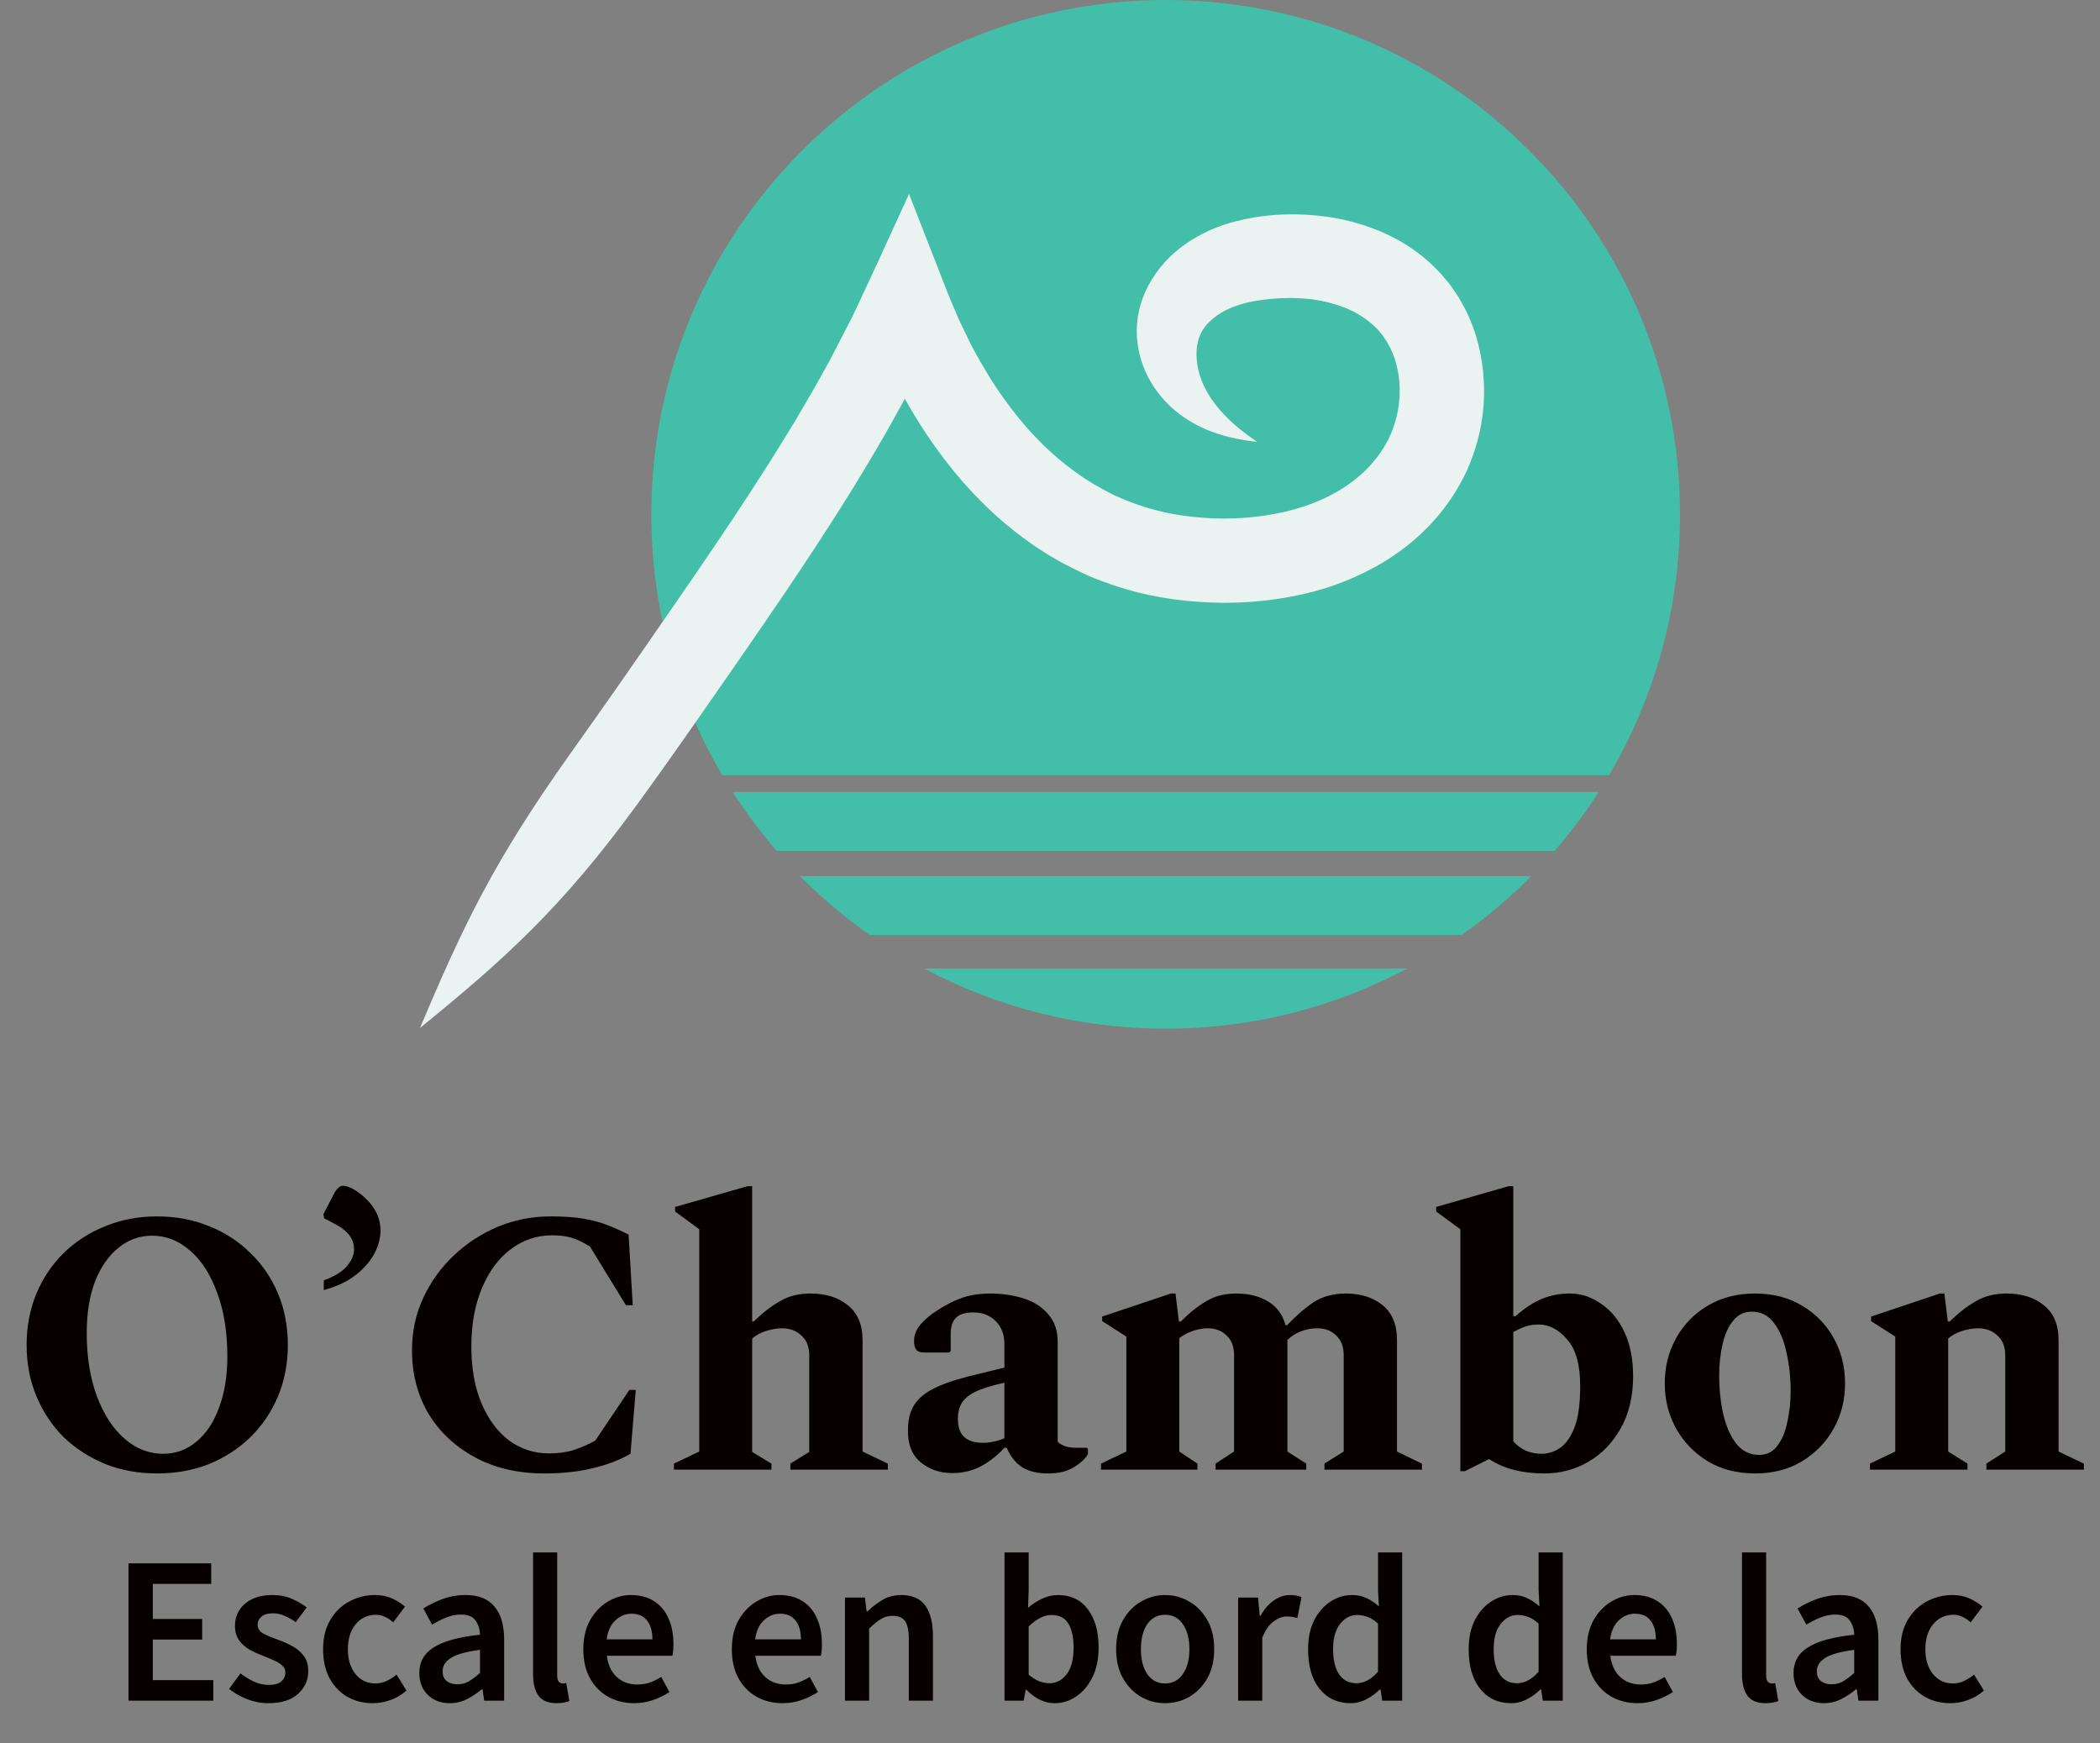 <?xml version="1.0" encoding="UTF-8" standalone="no"?><svg xmlns="http://www.w3.org/2000/svg" xmlns:xlink="http://www.w3.org/1999/xlink" fill="none" height="83" style="fill: none" viewBox="0 0 100 83" width="100"><rect x="0" y="0" width="100" height="83" fill="#808080" stroke="none"/><path d="M76.62 36.916C78.768 33.273 80 29.027 80 24.492C80 10.966 69.034 0 55.508 0C41.981 0 31.016 10.966 31.016 24.492C31.016 29.027 32.248 33.273 34.396 36.916H76.62Z" fill="#43bea8"/><path d="M34.889 37.716C35.522 38.701 36.223 39.637 36.986 40.519H74.029C74.793 39.637 75.494 38.701 76.127 37.716H34.889Z" fill="#43bea8"/><path d="M41.409 44.522C40.223 43.686 39.116 42.747 38.098 41.719H72.917C71.9 42.747 70.792 43.686 69.607 44.522H41.409Z" fill="#43bea8"/><path d="M44.009 46.123C47.438 47.949 51.352 48.984 55.508 48.984C59.664 48.984 63.578 47.949 67.006 46.123H44.009Z" fill="#43bea8"/><path d="M20 48.951C22.049 47.285 23.732 45.855 25.359 44.222C26.986 42.589 28.561 40.752 30.371 38.264C30.986 37.419 31.982 36.042 33.995 33.143C35.825 30.497 38.615 26.541 40.904 22.778C41.191 22.309 41.465 21.84 41.738 21.384C42.011 20.928 42.266 20.475 42.511 20.032C42.632 19.811 42.752 19.594 42.871 19.38L43.018 19.114L43.037 19.076C43.061 19.03 43.098 18.96 43.086 18.983L43.14 19.085C43.182 19.161 43.228 19.236 43.27 19.309C43.357 19.458 43.439 19.602 43.523 19.741C43.607 19.88 43.691 20.013 43.772 20.143C44.283 20.957 44.845 21.738 45.456 22.481C45.907 23.03 46.239 23.377 46.444 23.594C46.546 23.703 46.621 23.776 46.668 23.823L46.738 23.892L46.897 24.052C47 24.155 47.166 24.307 47.374 24.502C47.977 25.05 48.617 25.556 49.291 26.015C49.394 26.09 49.51 26.161 49.626 26.234C49.742 26.308 49.859 26.384 49.982 26.458C50.23 26.601 50.485 26.756 50.762 26.898C51.038 27.039 51.326 27.181 51.625 27.324C51.925 27.467 52.24 27.591 52.576 27.711C53.268 27.968 53.977 28.175 54.699 28.33L55.269 28.44C55.462 28.477 55.651 28.501 55.845 28.532C56.232 28.583 56.626 28.629 57.027 28.655C58.712 28.784 60.407 28.662 62.056 28.293C62.486 28.193 62.916 28.073 63.345 27.934C63.776 27.788 64.199 27.62 64.612 27.431C64.718 27.385 64.822 27.336 64.926 27.284C65.028 27.233 65.131 27.182 65.233 27.13C65.438 27.018 65.643 26.912 65.848 26.787C66.66 26.303 67.404 25.713 68.058 25.032C68.217 24.857 68.383 24.687 68.53 24.501C68.604 24.409 68.68 24.319 68.752 24.226L68.957 23.942C69.028 23.848 69.093 23.751 69.156 23.653C69.219 23.555 69.283 23.457 69.346 23.358C69.464 23.154 69.584 22.942 69.695 22.731C69.806 22.52 69.9 22.303 69.987 22.088C70.074 21.874 70.152 21.654 70.225 21.437C70.76 19.789 70.815 18.023 70.383 16.345C70.2 15.625 69.915 14.935 69.537 14.295C69.492 14.218 69.451 14.139 69.402 14.066C69.353 13.992 69.299 13.919 69.251 13.846C69.203 13.774 69.149 13.703 69.101 13.632C69.052 13.561 69 13.492 68.944 13.427C68.833 13.294 68.722 13.165 68.613 13.038L68.53 12.944L68.444 12.857L68.271 12.686C67.841 12.268 67.365 11.9 66.851 11.591C66.734 11.514 66.614 11.449 66.495 11.386C66.376 11.324 66.26 11.259 66.144 11.204C65.91 11.102 65.684 10.989 65.461 10.909C64.702 10.617 63.911 10.416 63.104 10.309C62.544 10.236 61.98 10.202 61.415 10.207C60.537 10.214 59.662 10.329 58.812 10.548C57.959 10.764 57.152 11.132 56.43 11.634C55.712 12.136 55.12 12.796 54.7 13.564C54.493 13.948 54.338 14.358 54.24 14.783C54.148 15.195 54.113 15.619 54.138 16.04C54.187 16.802 54.415 17.541 54.805 18.197C54.985 18.503 55.197 18.789 55.436 19.051C55.667 19.306 55.923 19.538 56.2 19.744C56.731 20.136 57.322 20.439 57.95 20.643C58.57 20.845 59.211 20.977 59.861 21.035C58.76 20.308 57.914 19.468 57.441 18.594C57.327 18.387 57.233 18.171 57.158 17.947C57.088 17.739 57.038 17.524 57.008 17.306C56.979 17.104 56.97 16.898 56.98 16.693C56.991 16.512 57.023 16.332 57.075 16.158C57.165 15.856 57.33 15.582 57.554 15.361C57.806 15.105 58.102 14.897 58.426 14.743C58.835 14.553 59.267 14.418 59.711 14.342C60.283 14.24 60.863 14.189 61.444 14.19C61.817 14.19 62.189 14.216 62.558 14.266C63.051 14.333 63.534 14.457 63.998 14.636C64.13 14.681 64.251 14.745 64.383 14.803C64.448 14.832 64.508 14.87 64.573 14.905C64.638 14.938 64.701 14.974 64.762 15.014C65.022 15.169 65.263 15.354 65.479 15.565L65.563 15.648L65.606 15.689L65.642 15.734C65.692 15.793 65.745 15.853 65.795 15.913C65.823 15.944 65.847 15.978 65.868 16.015L65.937 16.117L66.01 16.219C66.034 16.254 66.051 16.294 66.074 16.331C66.264 16.653 66.406 17.002 66.496 17.366C66.611 17.811 66.663 18.27 66.652 18.729C66.64 19.234 66.555 19.735 66.398 20.216L66.266 20.581C66.213 20.698 66.164 20.816 66.106 20.934L65.917 21.274L65.804 21.446C65.768 21.506 65.729 21.563 65.686 21.618L65.563 21.788L65.43 21.95C65.345 22.062 65.243 22.161 65.15 22.268C64.949 22.475 64.735 22.668 64.509 22.848C63.587 23.575 62.406 24.095 61.144 24.381C59.886 24.66 58.593 24.753 57.308 24.656C57.001 24.637 56.694 24.6 56.392 24.562C56.244 24.539 56.093 24.52 55.952 24.492L55.529 24.412C54.998 24.298 54.477 24.145 53.968 23.956C53.724 23.87 53.493 23.767 53.268 23.673C53.042 23.579 52.83 23.469 52.629 23.36C52.427 23.25 52.234 23.14 52.049 23.035C51.956 22.979 51.869 22.921 51.782 22.867C51.695 22.813 51.61 22.765 51.53 22.702C51.014 22.352 50.523 21.966 50.061 21.548C49.733 21.248 49.561 21.07 49.561 21.07L49.507 21.016C49.469 20.978 49.41 20.922 49.329 20.834C49.167 20.662 48.905 20.388 48.54 19.942C48.038 19.329 47.575 18.684 47.155 18.013L46.95 17.674C46.879 17.558 46.81 17.434 46.736 17.31C46.701 17.247 46.662 17.185 46.627 17.119L46.437 16.784C46.358 16.644 46.281 16.487 46.201 16.336C46.121 16.184 46.048 16.019 45.969 15.857C45.814 15.53 45.648 15.21 45.499 14.835C45.422 14.652 45.343 14.467 45.264 14.28C45.225 14.185 45.185 14.091 45.145 13.995C45.105 13.899 45.066 13.791 45.026 13.689C44.707 12.871 44.372 12.014 44.021 11.119L43.553 9.919C43.507 9.802 43.459 9.681 43.41 9.555C43.386 9.493 43.361 9.428 43.336 9.364L43.298 9.262L43.287 9.237C43.287 9.237 43.281 9.249 43.277 9.256L43.257 9.302L41.766 12.56L41.512 13.104L40.979 14.248L40.699 14.839L40.628 14.991L40.596 15.065L40.562 15.133C40.514 15.223 40.468 15.314 40.42 15.405C40.232 15.77 40.038 16.145 39.839 16.529C39.741 16.72 39.641 16.913 39.539 17.108L39.483 17.218L39.472 17.237L39.43 17.312L39.347 17.462L39.004 18.075C38.774 18.493 38.519 18.919 38.268 19.359C38.017 19.798 37.746 20.242 37.469 20.687C35.273 24.292 32.523 28.195 30.691 30.856C28.703 33.728 27.719 35.091 27.125 35.935C25.358 38.421 24.084 40.454 23.003 42.475C21.922 44.497 21.025 46.521 20 48.951Z" fill="#ebf2f2"/><path d="M7.478 70.164C6.59 70.164 5.768 70.014 5.012 69.714C4.256 69.402 3.596 68.976 3.032 68.436C2.48 67.884 2.048 67.236 1.736 66.492C1.424 65.748 1.268 64.932 1.268 64.044C1.268 63.156 1.424 62.34 1.736 61.596C2.048 60.852 2.48 60.21 3.032 59.67C3.596 59.118 4.256 58.692 5.012 58.392C5.768 58.08 6.59 57.924 7.478 57.924C8.378 57.924 9.206 58.08 9.962 58.392C10.718 58.692 11.372 59.118 11.924 59.67C12.488 60.21 12.926 60.852 13.238 61.596C13.55 62.34 13.706 63.156 13.706 64.044C13.706 64.932 13.55 65.748 13.238 66.492C12.926 67.236 12.488 67.884 11.924 68.436C11.372 68.976 10.718 69.402 9.962 69.714C9.206 70.014 8.378 70.164 7.478 70.164ZM7.766 69.228C8.366 69.228 8.894 69.036 9.35 68.652C9.818 68.268 10.178 67.728 10.43 67.032C10.694 66.336 10.826 65.52 10.826 64.584C10.826 63.432 10.664 62.424 10.34 61.56C10.028 60.696 9.602 60.03 9.062 59.562C8.522 59.082 7.916 58.842 7.244 58.842C6.644 58.842 6.11 59.034 5.642 59.418C5.174 59.79 4.802 60.324 4.526 61.02C4.262 61.716 4.13 62.532 4.13 63.468C4.13 64.62 4.292 65.628 4.616 66.492C4.94 67.356 5.378 68.028 5.93 68.508C6.482 68.988 7.094 69.228 7.766 69.228ZM15.419 61.434V60.966C15.899 60.798 16.259 60.582 16.499 60.318C16.739 60.042 16.859 59.766 16.859 59.49C16.859 59.01 16.577 58.62 16.013 58.32L15.437 58.014L15.401 57.816L15.923 56.808C16.055 56.58 16.193 56.466 16.337 56.466C16.445 56.466 16.589 56.508 16.769 56.592C17.189 56.832 17.519 57.126 17.759 57.474C17.999 57.81 18.119 58.188 18.119 58.608C18.119 58.944 18.029 59.292 17.849 59.652C17.669 60.012 17.381 60.354 16.985 60.678C16.589 61.002 16.067 61.254 15.419 61.434ZM25.919 70.164C24.659 70.164 23.555 69.906 22.607 69.39C21.659 68.874 20.921 68.178 20.393 67.302C19.877 66.414 19.619 65.412 19.619 64.296C19.619 63.396 19.799 62.562 20.159 61.794C20.519 61.026 21.005 60.354 21.617 59.778C22.241 59.19 22.943 58.734 23.723 58.41C24.515 58.086 25.343 57.924 26.207 57.924C26.843 57.924 27.371 57.96 27.791 58.032C28.211 58.104 28.589 58.206 28.925 58.338C29.261 58.47 29.597 58.62 29.933 58.788L30.131 62.154H29.807L28.097 59.364C27.797 59.172 27.515 59.034 27.251 58.95C26.987 58.866 26.669 58.824 26.297 58.824C25.565 58.824 24.905 59.046 24.317 59.49C23.741 59.922 23.285 60.54 22.949 61.344C22.613 62.136 22.445 63.06 22.445 64.116C22.445 65.16 22.607 66.066 22.931 66.834C23.255 67.59 23.693 68.178 24.245 68.598C24.809 69.006 25.439 69.21 26.135 69.21C26.579 69.21 26.975 69.156 27.323 69.048C27.683 68.928 28.025 68.778 28.349 68.598L29.969 66.186H30.275L30.023 69.228C29.531 69.516 28.937 69.744 28.241 69.912C27.557 70.08 26.783 70.164 25.919 70.164ZM32.092 69.984V69.696L33.298 69.12V58.536L32.146 57.69V57.474L35.602 56.484H35.818V62.928H35.89C36.322 62.508 36.742 62.184 37.15 61.956C37.558 61.716 38.038 61.596 38.59 61.596C39.322 61.596 39.916 61.782 40.372 62.154C40.84 62.526 41.074 63.078 41.074 63.81V69.12L42.28 69.696V69.984H37.636V69.696L38.536 69.138V64.548C38.536 64.128 38.41 63.81 38.158 63.594C37.918 63.366 37.612 63.252 37.24 63.252C37.012 63.252 36.76 63.294 36.484 63.378C36.22 63.462 35.998 63.582 35.818 63.738V69.138L36.736 69.696V69.984H32.092ZM45.344 70.146C44.756 70.146 44.252 69.972 43.832 69.624C43.412 69.264 43.214 68.748 43.238 68.076C43.238 67.644 43.322 67.278 43.49 66.978C43.658 66.666 43.952 66.396 44.372 66.168C44.792 65.94 45.38 65.73 46.136 65.538L47.828 65.124V64.008C47.828 63.552 47.69 63.186 47.414 62.91C47.138 62.634 46.784 62.496 46.352 62.496C45.968 62.496 45.692 62.58 45.524 62.748C45.356 62.916 45.272 63.168 45.272 63.504V64.332L45.2 64.404H44.012C43.832 64.404 43.706 64.362 43.634 64.278C43.562 64.194 43.526 64.05 43.526 63.846C43.526 63.582 43.628 63.324 43.832 63.072C44.048 62.82 44.33 62.586 44.678 62.37C45.11 62.094 45.512 61.896 45.884 61.776C46.268 61.656 46.682 61.596 47.126 61.596C47.714 61.596 48.254 61.674 48.746 61.83C49.238 61.986 49.628 62.238 49.916 62.586C50.216 62.922 50.366 63.36 50.366 63.9V68.652C50.558 68.844 50.846 68.94 51.23 68.94H51.752L51.806 68.994V69.246C51.674 69.474 51.446 69.684 51.122 69.876C50.81 70.068 50.402 70.164 49.898 70.164C49.394 70.164 48.98 70.062 48.656 69.858C48.344 69.642 48.104 69.336 47.936 68.94H47.828C47.528 69.276 47.168 69.564 46.748 69.804C46.328 70.032 45.86 70.146 45.344 70.146ZM45.614 67.572C45.614 67.956 45.716 68.244 45.92 68.436C46.136 68.616 46.43 68.706 46.802 68.706C47.126 68.706 47.468 68.634 47.828 68.49V65.844C47.228 65.976 46.766 66.12 46.442 66.276C46.13 66.432 45.914 66.612 45.794 66.816C45.674 67.02 45.614 67.272 45.614 67.572ZM52.43 69.984V69.696L53.636 69.12V63.648L52.484 62.91V62.694L55.76 61.596H55.976L56.138 62.928H56.228C56.648 62.508 57.056 62.184 57.452 61.956C57.848 61.716 58.322 61.596 58.874 61.596C59.462 61.596 59.966 61.722 60.386 61.974C60.806 62.226 61.082 62.604 61.214 63.108H61.286C61.742 62.628 62.174 62.256 62.582 61.992C63.002 61.728 63.506 61.596 64.094 61.596C64.802 61.596 65.384 61.782 65.84 62.154C66.296 62.526 66.524 63.078 66.524 63.81V69.12L67.712 69.696V69.984H63.068V69.696L63.986 69.12V64.548C63.986 64.128 63.866 63.81 63.626 63.594C63.398 63.366 63.098 63.252 62.726 63.252C62.462 63.252 62.204 63.3 61.952 63.396C61.7 63.492 61.484 63.63 61.304 63.81V69.12L62.204 69.696V69.984H57.884V69.696L58.766 69.12V64.548C58.766 64.128 58.646 63.81 58.406 63.594C58.178 63.366 57.878 63.252 57.506 63.252C57.29 63.252 57.056 63.294 56.804 63.378C56.552 63.462 56.336 63.576 56.156 63.72V69.12L57.02 69.696V69.984H52.43ZM69.541 70.056V58.536L68.389 57.69V57.474L71.845 56.484H72.061V62.676H72.169C72.601 62.292 73.021 62.016 73.429 61.848C73.837 61.68 74.281 61.596 74.761 61.596C75.289 61.596 75.781 61.758 76.237 62.082C76.705 62.394 77.077 62.844 77.353 63.432C77.629 64.02 77.767 64.722 77.767 65.538C77.767 66.498 77.569 67.326 77.173 68.022C76.789 68.706 76.279 69.234 75.643 69.606C75.007 69.978 74.305 70.164 73.537 70.164C73.021 70.164 72.547 70.11 72.115 70.002C71.683 69.894 71.281 69.72 70.909 69.48L69.757 70.056H69.541ZM73.267 63.072C73.051 63.072 72.847 63.102 72.655 63.162C72.475 63.222 72.277 63.312 72.061 63.432V68.634C72.409 69.03 72.859 69.228 73.411 69.228C73.711 69.228 73.999 69.138 74.275 68.958C74.563 68.766 74.797 68.436 74.977 67.968C75.157 67.5 75.247 66.84 75.247 65.988C75.247 64.992 75.043 64.26 74.635 63.792C74.227 63.312 73.771 63.072 73.267 63.072ZM83.576 70.164C82.724 70.164 81.974 69.972 81.326 69.588C80.678 69.192 80.174 68.67 79.814 68.022C79.454 67.374 79.274 66.66 79.274 65.88C79.274 65.088 79.454 64.368 79.814 63.72C80.174 63.072 80.678 62.556 81.326 62.172C81.974 61.788 82.724 61.596 83.576 61.596C84.428 61.596 85.172 61.788 85.808 62.172C86.456 62.556 86.96 63.072 87.32 63.72C87.68 64.368 87.86 65.088 87.86 65.88C87.86 66.66 87.68 67.374 87.32 68.022C86.96 68.67 86.456 69.192 85.808 69.588C85.172 69.972 84.428 70.164 83.576 70.164ZM83.774 69.282C84.122 69.282 84.404 69.144 84.62 68.868C84.848 68.58 85.01 68.202 85.106 67.734C85.214 67.266 85.268 66.768 85.268 66.24C85.268 65.592 85.202 64.98 85.07 64.404C84.95 63.828 84.752 63.36 84.476 63C84.212 62.64 83.858 62.46 83.414 62.46C83.054 62.46 82.76 62.604 82.532 62.892C82.304 63.168 82.136 63.54 82.028 64.008C81.92 64.464 81.866 64.962 81.866 65.502C81.866 66.162 81.932 66.78 82.064 67.356C82.196 67.92 82.4 68.382 82.676 68.742C82.964 69.102 83.33 69.282 83.774 69.282ZM89.045 69.984V69.696L90.251 69.12V63.648L89.099 62.91V62.694L92.375 61.596H92.591L92.753 62.928H92.843C93.275 62.508 93.695 62.184 94.103 61.956C94.511 61.716 94.991 61.596 95.543 61.596C96.275 61.596 96.869 61.782 97.325 62.154C97.793 62.526 98.027 63.078 98.027 63.81V69.12L99.233 69.696V69.984H94.589V69.696L95.489 69.12V64.548C95.489 64.128 95.363 63.81 95.111 63.594C94.871 63.366 94.565 63.252 94.193 63.252C93.965 63.252 93.713 63.294 93.437 63.378C93.173 63.462 92.951 63.582 92.771 63.738V69.12L93.689 69.696V69.984H89.045Z" fill="#060000"/><path d="M6.118 80.984V74.444H10.058V75.424H7.278V77.094H9.628V78.074H7.278V80.004H10.158V80.984H6.118ZM12.769 81.104C12.436 81.104 12.102 81.041 11.769 80.914C11.436 80.781 11.149 80.618 10.909 80.424L11.449 79.684C11.669 79.851 11.889 79.984 12.109 80.084C12.329 80.184 12.562 80.234 12.809 80.234C13.076 80.234 13.272 80.178 13.399 80.064C13.526 79.951 13.589 79.811 13.589 79.644C13.589 79.504 13.536 79.391 13.429 79.304C13.329 79.211 13.199 79.131 13.039 79.064C12.879 78.991 12.712 78.921 12.539 78.854C12.326 78.774 12.112 78.678 11.899 78.564C11.692 78.444 11.522 78.294 11.389 78.114C11.256 77.928 11.189 77.698 11.189 77.424C11.189 76.991 11.349 76.638 11.669 76.364C11.989 76.091 12.422 75.954 12.969 75.954C13.316 75.954 13.626 76.014 13.899 76.134C14.172 76.254 14.409 76.391 14.609 76.544L14.079 77.244C13.906 77.118 13.729 77.018 13.549 76.944C13.376 76.864 13.192 76.824 12.999 76.824C12.752 76.824 12.569 76.878 12.449 76.984C12.329 77.084 12.269 77.211 12.269 77.364C12.269 77.558 12.369 77.704 12.569 77.804C12.769 77.904 13.002 78.001 13.269 78.094C13.496 78.174 13.716 78.274 13.929 78.394C14.142 78.508 14.319 78.658 14.459 78.844C14.606 79.031 14.679 79.278 14.679 79.584C14.679 80.004 14.516 80.364 14.189 80.664C13.862 80.958 13.389 81.104 12.769 81.104ZM17.756 81.104C17.309 81.104 16.906 81.004 16.546 80.804C16.192 80.598 15.909 80.304 15.696 79.924C15.489 79.538 15.386 79.074 15.386 78.534C15.386 77.988 15.499 77.524 15.726 77.144C15.952 76.758 16.252 76.464 16.626 76.264C17.006 76.058 17.412 75.954 17.846 75.954C18.159 75.954 18.432 76.008 18.666 76.114C18.899 76.221 19.106 76.351 19.286 76.504L18.726 77.254C18.599 77.141 18.469 77.054 18.336 76.994C18.202 76.928 18.059 76.894 17.906 76.894C17.512 76.894 17.189 77.044 16.936 77.344C16.689 77.644 16.566 78.041 16.566 78.534C16.566 79.021 16.686 79.414 16.926 79.714C17.172 80.014 17.489 80.164 17.876 80.164C18.069 80.164 18.249 80.124 18.416 80.044C18.589 79.958 18.746 79.858 18.886 79.744L19.356 80.504C19.129 80.704 18.876 80.854 18.596 80.954C18.316 81.054 18.036 81.104 17.756 81.104ZM21.417 81.104C20.99 81.104 20.64 80.971 20.367 80.704C20.1 80.438 19.967 80.091 19.967 79.664C19.967 79.138 20.197 78.731 20.657 78.444C21.117 78.151 21.85 77.951 22.857 77.844C22.85 77.584 22.78 77.361 22.647 77.174C22.52 76.981 22.29 76.884 21.957 76.884C21.717 76.884 21.48 76.931 21.247 77.024C21.02 77.118 20.797 77.231 20.577 77.364L20.157 76.594C20.43 76.421 20.737 76.271 21.077 76.144C21.424 76.018 21.79 75.954 22.177 75.954C22.79 75.954 23.247 76.138 23.547 76.504C23.854 76.864 24.007 77.388 24.007 78.074V80.984H23.057L22.977 80.444H22.937C22.717 80.631 22.48 80.788 22.227 80.914C21.98 81.041 21.71 81.104 21.417 81.104ZM21.787 80.204C21.987 80.204 22.167 80.158 22.327 80.064C22.494 79.964 22.67 79.831 22.857 79.664V78.564C22.19 78.651 21.727 78.781 21.467 78.954C21.207 79.121 21.077 79.328 21.077 79.574C21.077 79.794 21.144 79.954 21.277 80.054C21.41 80.154 21.58 80.204 21.787 80.204ZM26.503 81.104C26.097 81.104 25.807 80.981 25.633 80.734C25.467 80.488 25.383 80.151 25.383 79.724V73.924H26.533V79.784C26.533 79.924 26.56 80.024 26.613 80.084C26.667 80.138 26.723 80.164 26.783 80.164C26.81 80.164 26.833 80.164 26.853 80.164C26.88 80.158 26.917 80.151 26.963 80.144L27.113 81.004C27.047 81.031 26.96 81.054 26.853 81.074C26.753 81.094 26.637 81.104 26.503 81.104ZM30.198 81.104C29.745 81.104 29.335 81.004 28.968 80.804C28.602 80.598 28.311 80.304 28.098 79.924C27.885 79.538 27.778 79.074 27.778 78.534C27.778 78.001 27.885 77.541 28.098 77.154C28.318 76.768 28.602 76.471 28.948 76.264C29.295 76.058 29.658 75.954 30.038 75.954C30.485 75.954 30.858 76.054 31.158 76.254C31.458 76.448 31.685 76.721 31.838 77.074C31.991 77.421 32.068 77.824 32.068 78.284C32.068 78.524 32.051 78.711 32.018 78.844H28.898C28.951 79.278 29.108 79.614 29.368 79.854C29.628 80.094 29.955 80.214 30.348 80.214C30.561 80.214 30.758 80.184 30.938 80.124C31.125 80.058 31.308 79.968 31.488 79.854L31.878 80.574C31.645 80.728 31.385 80.854 31.098 80.954C30.811 81.054 30.512 81.104 30.198 81.104ZM28.888 78.064H31.068C31.068 77.684 30.985 77.388 30.818 77.174C30.651 76.954 30.401 76.844 30.068 76.844C29.782 76.844 29.525 76.951 29.298 77.164C29.078 77.371 28.942 77.671 28.888 78.064ZM37.269 81.104C36.815 81.104 36.405 81.004 36.038 80.804C35.672 80.598 35.382 80.304 35.169 79.924C34.955 79.538 34.849 79.074 34.849 78.534C34.849 78.001 34.955 77.541 35.169 77.154C35.389 76.768 35.672 76.471 36.019 76.264C36.365 76.058 36.728 75.954 37.108 75.954C37.555 75.954 37.928 76.054 38.228 76.254C38.529 76.448 38.755 76.721 38.908 77.074C39.062 77.421 39.139 77.824 39.139 78.284C39.139 78.524 39.122 78.711 39.089 78.844H35.968C36.022 79.278 36.178 79.614 36.438 79.854C36.699 80.094 37.025 80.214 37.419 80.214C37.632 80.214 37.828 80.184 38.008 80.124C38.195 80.058 38.379 79.968 38.559 79.854L38.949 80.574C38.715 80.728 38.455 80.854 38.169 80.954C37.882 81.054 37.582 81.104 37.269 81.104ZM35.959 78.064H38.139C38.139 77.684 38.055 77.388 37.889 77.174C37.722 76.954 37.472 76.844 37.139 76.844C36.852 76.844 36.595 76.951 36.368 77.164C36.148 77.371 36.012 77.671 35.959 78.064ZM40.237 80.984V76.074H41.187L41.267 76.734H41.307C41.527 76.521 41.767 76.338 42.027 76.184C42.287 76.031 42.584 75.954 42.917 75.954C43.444 75.954 43.827 76.124 44.067 76.464C44.307 76.804 44.427 77.284 44.427 77.904V80.984H43.277V78.054C43.277 77.648 43.217 77.361 43.097 77.194C42.977 77.028 42.78 76.944 42.507 76.944C42.294 76.944 42.103 76.998 41.937 77.104C41.777 77.204 41.593 77.354 41.387 77.554V80.984H40.237ZM50.215 81.104C49.748 81.104 49.301 80.891 48.874 80.464H48.844L48.745 80.984H47.834V73.924H48.984V75.744L48.955 76.564C49.161 76.384 49.388 76.238 49.635 76.124C49.881 76.011 50.128 75.954 50.374 75.954C50.988 75.954 51.465 76.181 51.804 76.634C52.145 77.088 52.315 77.691 52.315 78.444C52.315 79.004 52.215 79.484 52.014 79.884C51.815 80.278 51.554 80.581 51.234 80.794C50.921 81.001 50.581 81.104 50.215 81.104ZM49.974 80.154C50.301 80.154 50.575 80.011 50.794 79.724C51.014 79.438 51.124 79.018 51.124 78.464C51.124 77.971 51.041 77.588 50.874 77.314C50.708 77.041 50.438 76.904 50.065 76.904C49.718 76.904 49.358 77.088 48.984 77.454V79.744C49.158 79.891 49.328 79.998 49.495 80.064C49.668 80.124 49.828 80.154 49.974 80.154ZM55.479 81.104C55.073 81.104 54.693 81.004 54.339 80.804C53.986 80.598 53.699 80.304 53.479 79.924C53.259 79.538 53.149 79.074 53.149 78.534C53.149 77.988 53.259 77.524 53.479 77.144C53.699 76.758 53.986 76.464 54.339 76.264C54.693 76.058 55.073 75.954 55.479 75.954C55.893 75.954 56.276 76.058 56.629 76.264C56.983 76.464 57.269 76.758 57.489 77.144C57.709 77.524 57.819 77.988 57.819 78.534C57.819 79.074 57.709 79.538 57.489 79.924C57.269 80.304 56.983 80.598 56.629 80.804C56.276 81.004 55.893 81.104 55.479 81.104ZM55.479 80.164C55.839 80.164 56.123 80.014 56.329 79.714C56.536 79.414 56.639 79.021 56.639 78.534C56.639 78.041 56.536 77.644 56.329 77.344C56.123 77.044 55.839 76.894 55.479 76.894C55.119 76.894 54.836 77.044 54.629 77.344C54.429 77.644 54.329 78.041 54.329 78.534C54.329 79.021 54.429 79.414 54.629 79.714C54.836 80.014 55.119 80.164 55.479 80.164ZM58.958 80.984V76.074H59.907L59.987 76.944H60.028C60.201 76.624 60.411 76.381 60.657 76.214C60.904 76.041 61.157 75.954 61.417 75.954C61.651 75.954 61.837 75.988 61.977 76.054L61.778 77.054C61.691 77.028 61.611 77.008 61.538 76.994C61.464 76.981 61.374 76.974 61.267 76.974C61.074 76.974 60.871 77.051 60.657 77.204C60.444 77.351 60.261 77.611 60.108 77.984V80.984H58.958ZM64.31 81.104C63.697 81.104 63.207 80.878 62.84 80.424C62.474 79.971 62.29 79.341 62.29 78.534C62.29 78.001 62.387 77.541 62.58 77.154C62.78 76.768 63.04 76.471 63.36 76.264C63.68 76.058 64.017 75.954 64.37 75.954C64.65 75.954 64.887 76.004 65.08 76.104C65.28 76.198 65.474 76.328 65.66 76.494L65.62 75.704V73.924H66.77V80.984H65.82L65.74 80.454H65.7C65.52 80.634 65.31 80.788 65.07 80.914C64.83 81.041 64.577 81.104 64.31 81.104ZM64.59 80.154C64.957 80.154 65.3 79.971 65.62 79.604V77.314C65.454 77.161 65.287 77.054 65.12 76.994C64.954 76.934 64.787 76.904 64.62 76.904C64.307 76.904 64.037 77.048 63.81 77.334C63.59 77.614 63.48 78.011 63.48 78.524C63.48 79.051 63.577 79.454 63.77 79.734C63.964 80.014 64.237 80.154 64.59 80.154ZM71.957 81.104C71.344 81.104 70.853 80.878 70.487 80.424C70.12 79.971 69.937 79.341 69.937 78.534C69.937 78.001 70.034 77.541 70.227 77.154C70.427 76.768 70.687 76.471 71.007 76.264C71.327 76.058 71.663 75.954 72.017 75.954C72.297 75.954 72.534 76.004 72.727 76.104C72.927 76.198 73.12 76.328 73.307 76.494L73.267 75.704V73.924H74.417V80.984H73.467L73.387 80.454H73.347C73.167 80.634 72.957 80.788 72.717 80.914C72.477 81.041 72.224 81.104 71.957 81.104ZM72.237 80.154C72.603 80.154 72.947 79.971 73.267 79.604V77.314C73.1 77.161 72.933 77.054 72.767 76.994C72.6 76.934 72.433 76.904 72.267 76.904C71.954 76.904 71.683 77.048 71.457 77.334C71.237 77.614 71.127 78.011 71.127 78.524C71.127 79.051 71.224 79.454 71.417 79.734C71.61 80.014 71.883 80.154 72.237 80.154ZM77.981 81.104C77.528 81.104 77.118 81.004 76.751 80.804C76.385 80.598 76.095 80.304 75.881 79.924C75.668 79.538 75.561 79.074 75.561 78.534C75.561 78.001 75.668 77.541 75.881 77.154C76.101 76.768 76.385 76.471 76.731 76.264C77.078 76.058 77.441 75.954 77.821 75.954C78.268 75.954 78.641 76.054 78.941 76.254C79.241 76.448 79.468 76.721 79.621 77.074C79.775 77.421 79.851 77.824 79.851 78.284C79.851 78.524 79.835 78.711 79.801 78.844H76.681C76.735 79.278 76.891 79.614 77.151 79.854C77.411 80.094 77.738 80.214 78.131 80.214C78.345 80.214 78.541 80.184 78.721 80.124C78.908 80.058 79.091 79.968 79.271 79.854L79.661 80.574C79.428 80.728 79.168 80.854 78.881 80.954C78.595 81.054 78.295 81.104 77.981 81.104ZM76.671 78.064H78.851C78.851 77.684 78.768 77.388 78.601 77.174C78.435 76.954 78.185 76.844 77.851 76.844C77.565 76.844 77.308 76.951 77.081 77.164C76.861 77.371 76.725 77.671 76.671 78.064ZM84.072 81.104C83.665 81.104 83.375 80.981 83.202 80.734C83.035 80.488 82.952 80.151 82.952 79.724V73.924H84.102V79.784C84.102 79.924 84.128 80.024 84.182 80.084C84.235 80.138 84.292 80.164 84.352 80.164C84.378 80.164 84.402 80.164 84.422 80.164C84.448 80.158 84.485 80.151 84.532 80.144L84.682 81.004C84.615 81.031 84.528 81.054 84.422 81.074C84.322 81.094 84.205 81.104 84.072 81.104ZM86.856 81.104C86.43 81.104 86.08 80.971 85.806 80.704C85.54 80.438 85.406 80.091 85.406 79.664C85.406 79.138 85.636 78.731 86.097 78.444C86.556 78.151 87.29 77.951 88.296 77.844C88.29 77.584 88.22 77.361 88.087 77.174C87.96 76.981 87.73 76.884 87.397 76.884C87.156 76.884 86.92 76.931 86.686 77.024C86.46 77.118 86.237 77.231 86.016 77.364L85.597 76.594C85.87 76.421 86.177 76.271 86.516 76.144C86.863 76.018 87.23 75.954 87.617 75.954C88.23 75.954 88.686 76.138 88.987 76.504C89.293 76.864 89.447 77.388 89.447 78.074V80.984H88.496L88.416 80.444H88.376C88.156 80.631 87.92 80.788 87.666 80.914C87.42 81.041 87.15 81.104 86.856 81.104ZM87.227 80.204C87.427 80.204 87.606 80.158 87.766 80.064C87.933 79.964 88.11 79.831 88.296 79.664V78.564C87.63 78.651 87.166 78.781 86.906 78.954C86.647 79.121 86.516 79.328 86.516 79.574C86.516 79.794 86.583 79.954 86.716 80.054C86.85 80.154 87.02 80.204 87.227 80.204ZM92.873 81.104C92.426 81.104 92.023 81.004 91.663 80.804C91.309 80.598 91.026 80.304 90.813 79.924C90.606 79.538 90.503 79.074 90.503 78.534C90.503 77.988 90.616 77.524 90.843 77.144C91.069 76.758 91.369 76.464 91.743 76.264C92.123 76.058 92.529 75.954 92.963 75.954C93.276 75.954 93.549 76.008 93.783 76.114C94.016 76.221 94.223 76.351 94.403 76.504L93.843 77.254C93.716 77.141 93.586 77.054 93.453 76.994C93.319 76.928 93.176 76.894 93.023 76.894C92.629 76.894 92.306 77.044 92.053 77.344C91.806 77.644 91.683 78.041 91.683 78.534C91.683 79.021 91.803 79.414 92.043 79.714C92.289 80.014 92.606 80.164 92.993 80.164C93.186 80.164 93.366 80.124 93.533 80.044C93.706 79.958 93.863 79.858 94.003 79.744L94.473 80.504C94.246 80.704 93.993 80.854 93.713 80.954C93.433 81.054 93.153 81.104 92.873 81.104Z" fill="#060000"/></svg>